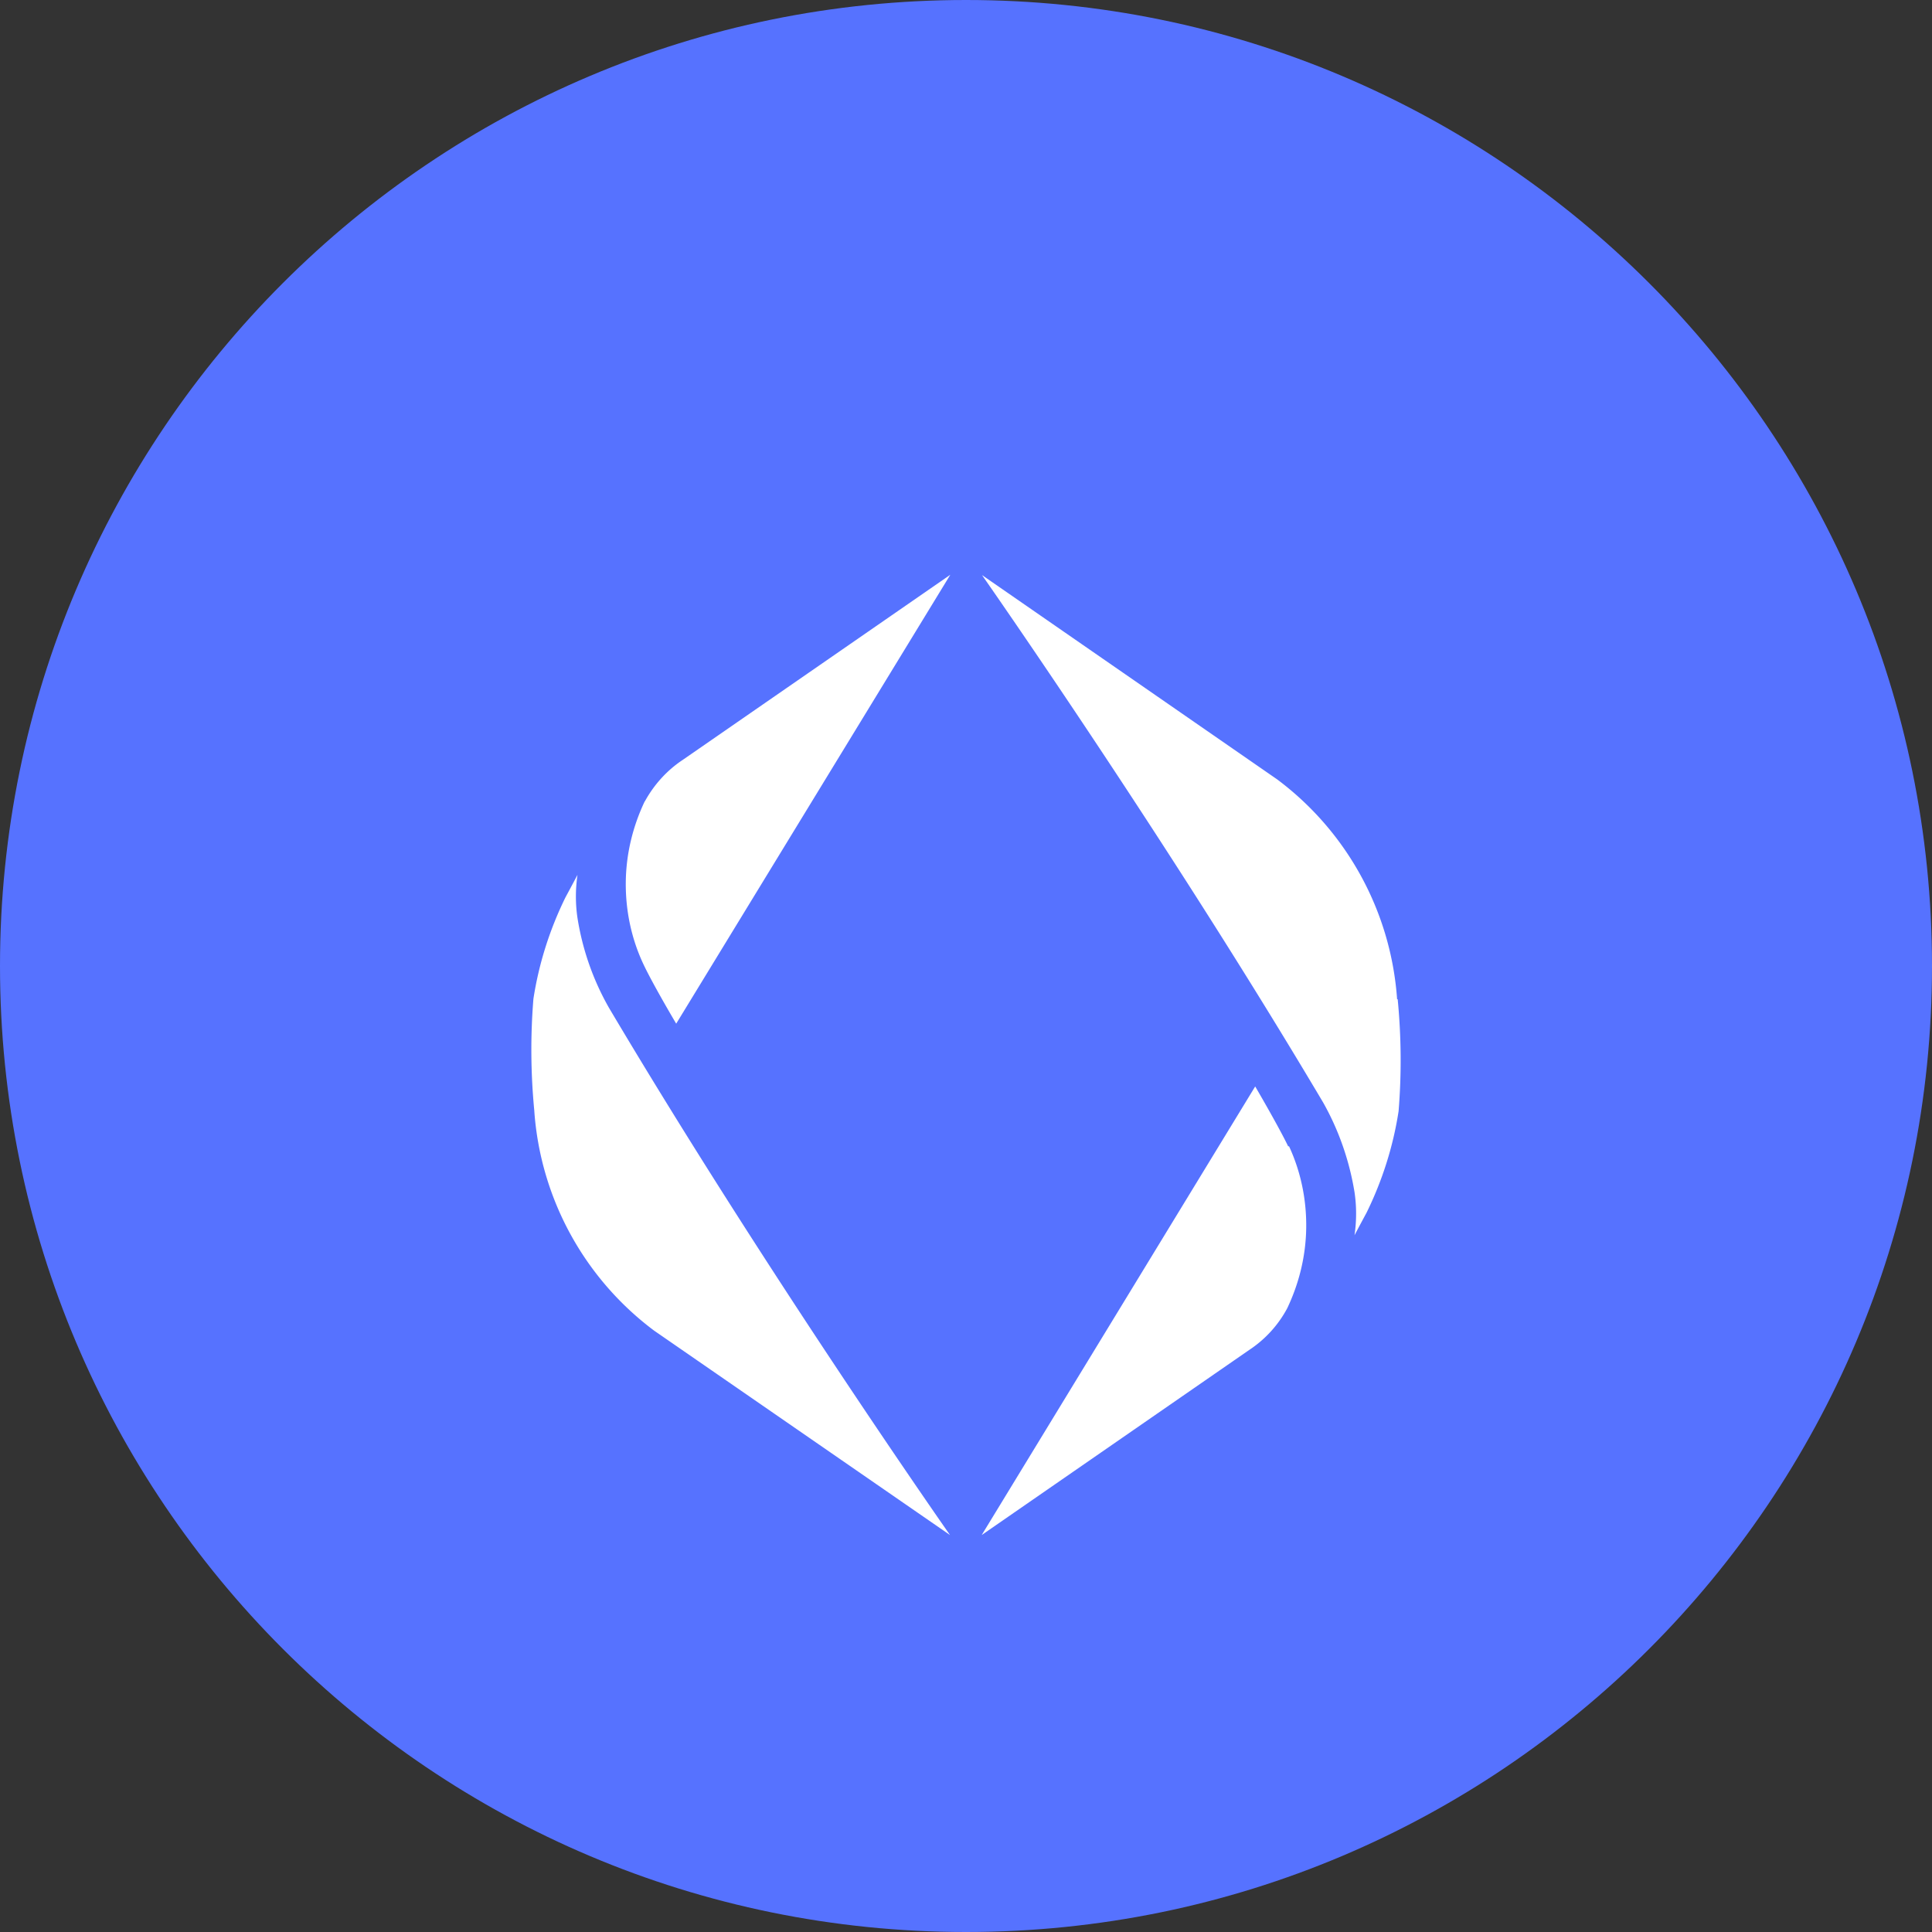 <svg xmlns="http://www.w3.org/2000/svg" data-name="Layer 1" viewBox="0 0 64 64"><rect x="0" y="0" width="64" height="64" fill="#333333" stroke="none"/><path d="M32 0c17.67 0 32 14.33 32 32S49.67 64 32 64 0 49.67 0 32 14.33 0 32 0Z" style="stroke-width:0;fill:#5672ff"/><path d="M21.36 26.55c.3-.55.73-1.03 1.26-1.38l8.86-6.13-9.08 14.87s-.79-1.33-1.1-2c-.39-.84-.58-1.76-.57-2.69.01-.93.23-1.84.63-2.68ZM17.7 36.81a9.959 9.959 0 0 0 3.97 7.27l9.8 6.77s-6.13-8.75-11.3-17.47a8.77 8.77 0 0 1-1.04-2.97c-.07-.47-.07-.95 0-1.43-.13.25-.4.75-.4.75-.52 1.06-.88 2.19-1.06 3.36-.1 1.23-.09 2.47.03 3.71Zm24.98 1.18c-.32-.67-1.1-2-1.1-2l-9.06 14.86 8.86-6.13c.53-.35.96-.82 1.26-1.38.4-.84.62-1.75.63-2.68.01-.93-.18-1.85-.57-2.69h-.02Zm3.6-4.9a9.959 9.959 0 0 0-3.97-7.27l-9.78-6.77s6.13 8.75 11.3 17.47c.52.92.87 1.93 1.04 2.97.07.47.07.95 0 1.43.13-.25.4-.75.4-.75.52-1.06.88-2.19 1.06-3.36.1-1.23.09-2.47-.03-3.71h-.02Z" style="fill:#fff;stroke-width:0"/></svg>